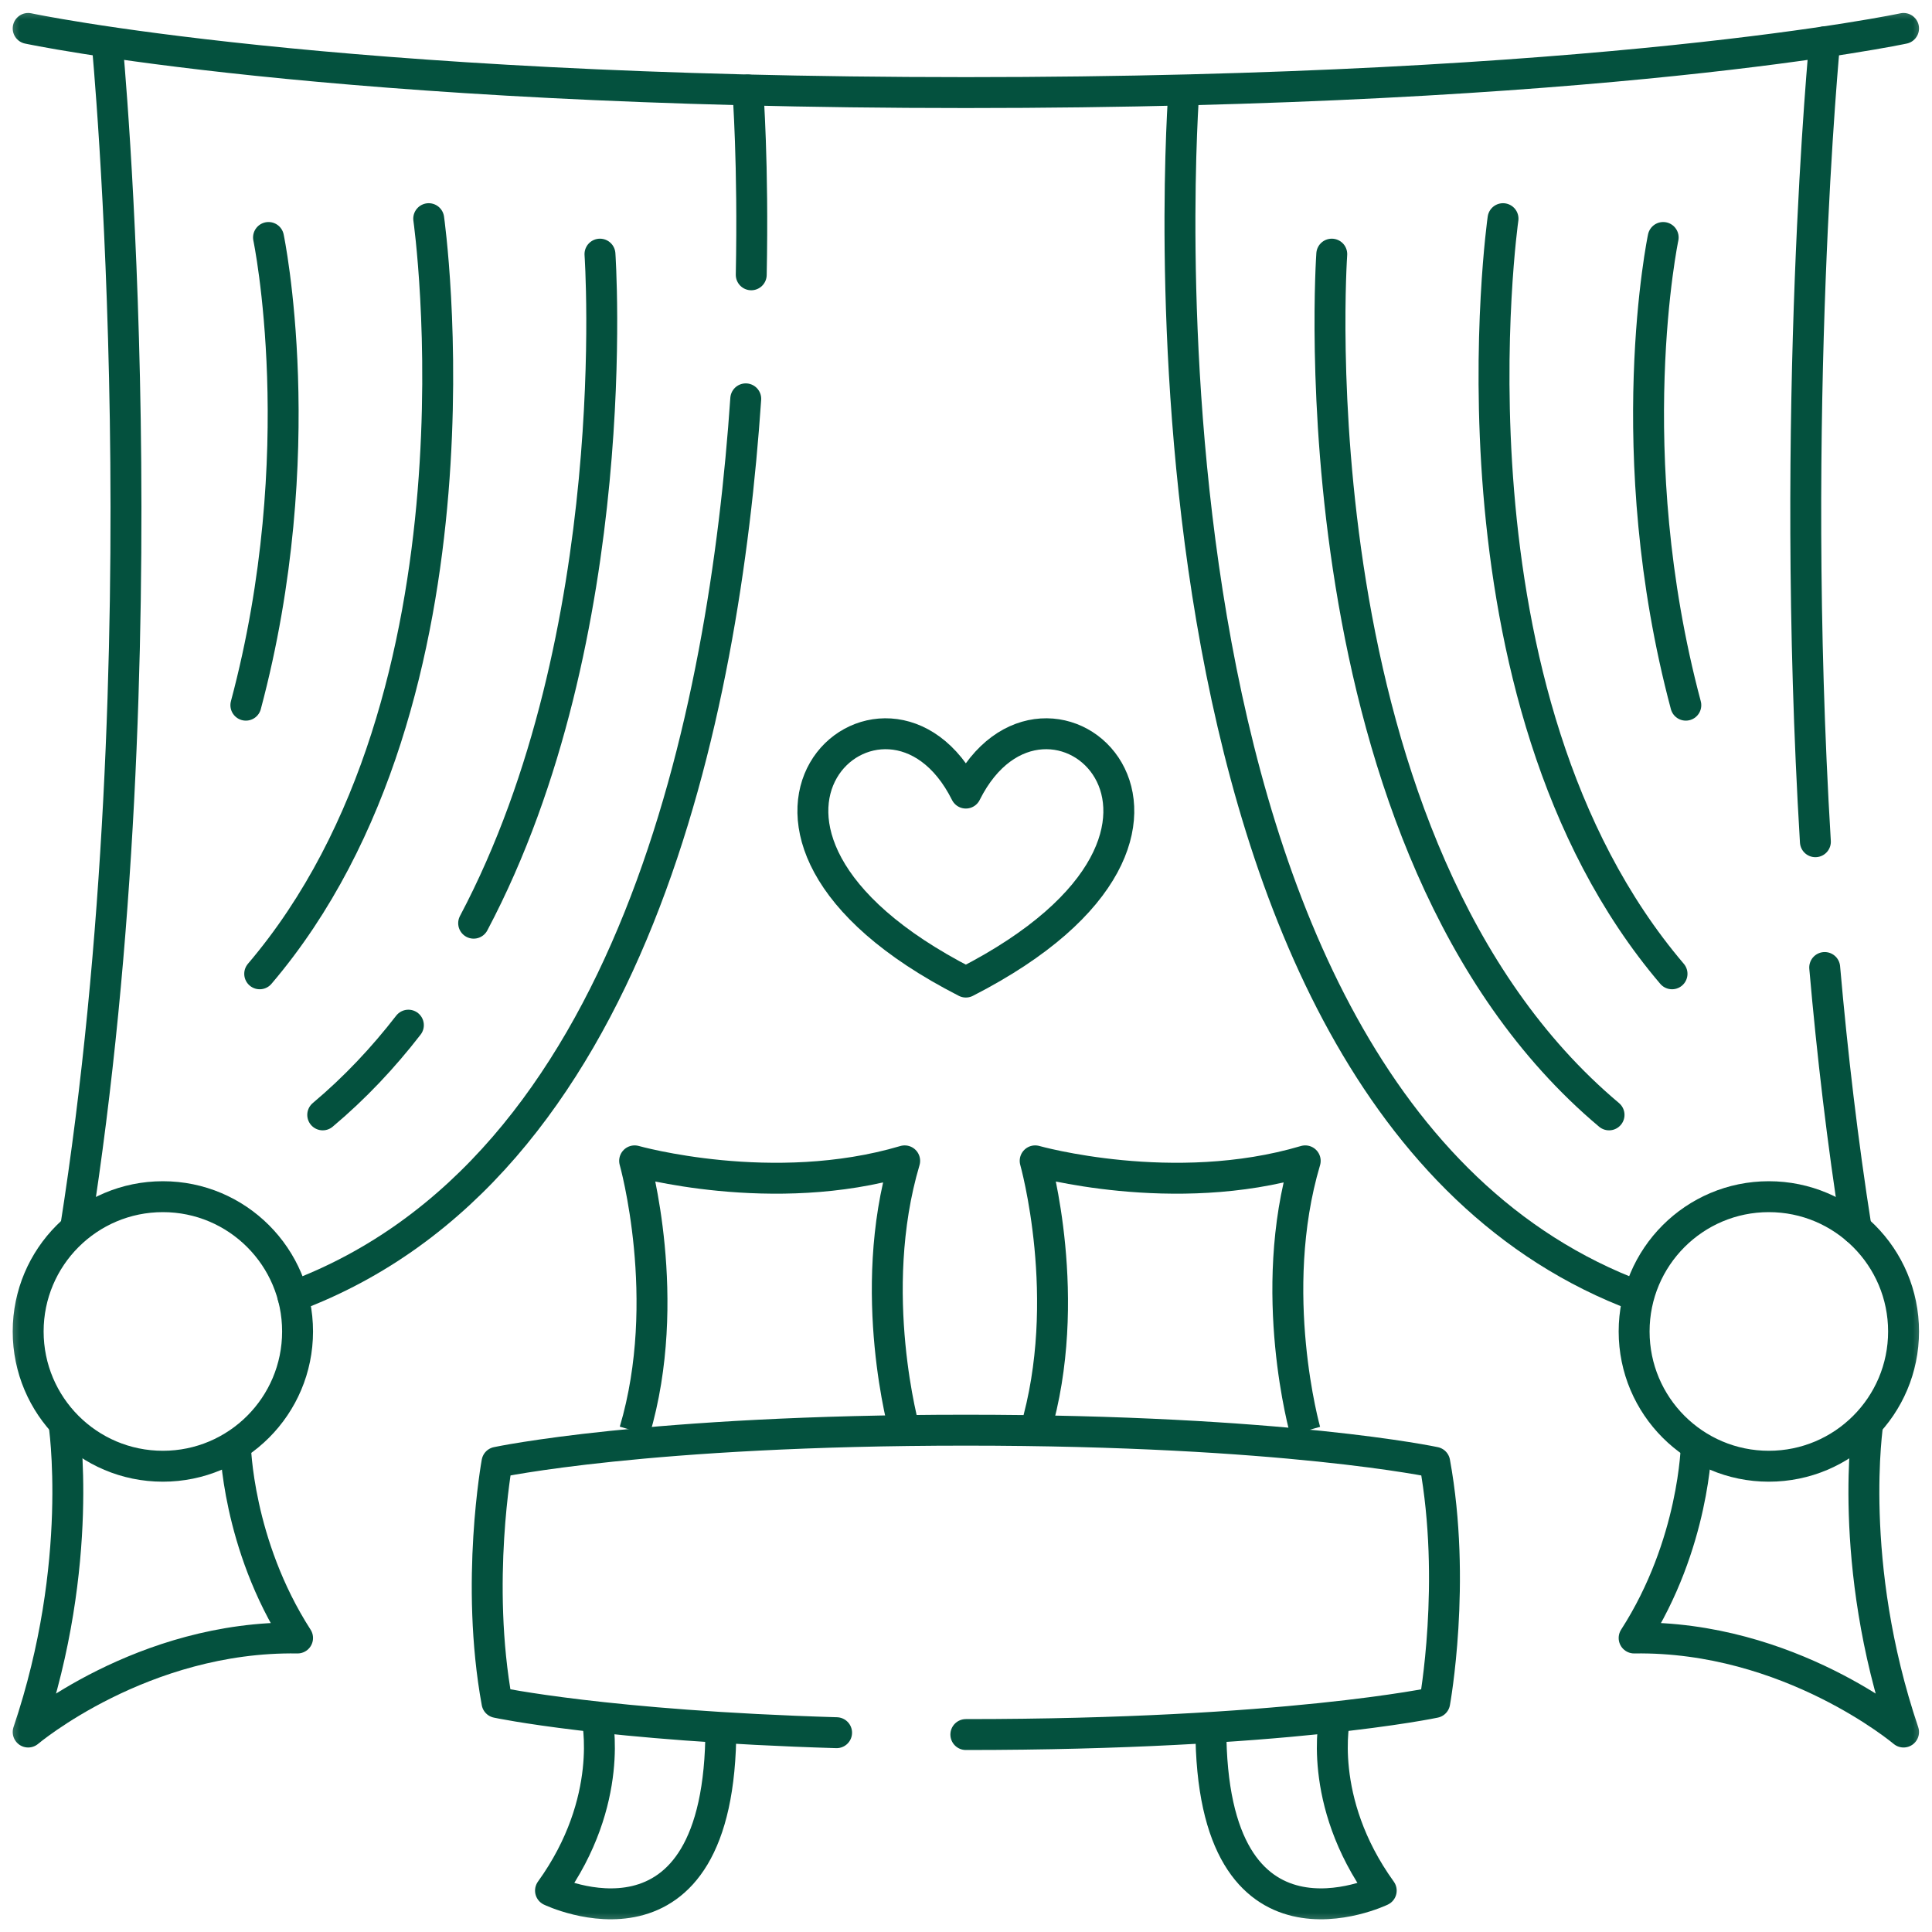 <svg width="50" height="50" viewBox="0 0 50 50" fill="none" xmlns="http://www.w3.org/2000/svg">
<mask id="mask0_2005_330" style="mask-type:luminance" maskUnits="userSpaceOnUse" x="0" y="0" width="50" height="50">
<path d="M0 3.8147e-06H50V50H0V3.8147e-06Z" fill="white"/>
</mask>
<g mask="url(#mask0_2005_330)">
<path d="M0.729 0.736C0.729 0.736 8.485 2.396 24.996 2.396C41.507 2.396 49.264 0.736 49.264 0.736" stroke="#04513E" stroke-width="0.8" stroke-miterlimit="10" stroke-linecap="round" stroke-linejoin="round"/>
<path d="M24.996 44.89C33.252 44.89 37.13 44.06 37.13 44.06C37.13 44.06 37.699 40.952 37.13 37.844C37.13 37.844 33.252 37.013 24.996 37.013C16.741 37.013 12.862 37.844 12.862 37.844C12.862 37.844 12.293 40.952 12.862 44.06C12.862 44.06 15.688 44.665 21.651 44.842" stroke="#04513E" stroke-width="0.8" stroke-miterlimit="10" stroke-linecap="round" stroke-linejoin="round"/>
<path d="M34.544 44.452C34.544 44.452 34.062 46.593 35.746 48.929C35.746 48.929 31.337 51.053 31.337 44.716" stroke="#04513E" stroke-width="0.8" stroke-miterlimit="10" stroke-linejoin="round"/>
<path d="M15.449 44.452C15.449 44.452 15.931 46.593 14.247 48.929C14.247 48.929 18.656 51.053 18.656 44.716" stroke="#04513E" stroke-width="0.8" stroke-miterlimit="10" stroke-linejoin="round"/>
<path d="M19.3 10.322C18.744 18.444 16.384 30.283 7.583 33.554" stroke="#04513E" stroke-width="0.8" stroke-miterlimit="10" stroke-linecap="round" stroke-linejoin="round"/>
<path d="M19.354 2.329C19.354 2.329 19.5 4.232 19.442 7.112" stroke="#04513E" stroke-width="0.8" stroke-miterlimit="10" stroke-linecap="round" stroke-linejoin="round"/>
<path d="M2.77 1.083C2.77 1.083 4.301 16.898 1.953 31.804" stroke="#04513E" stroke-width="0.8" stroke-miterlimit="10" stroke-linejoin="round"/>
<path d="M7.701 34.458C7.701 36.385 6.14 37.946 4.215 37.946C2.289 37.946 0.729 36.385 0.729 34.458C0.729 32.532 2.289 30.97 4.215 30.97C6.14 30.97 7.701 32.532 7.701 34.458Z" stroke="#04513E" stroke-width="0.8" stroke-miterlimit="10" stroke-linejoin="round"/>
<path d="M10.569 26.531C9.917 27.374 9.182 28.156 8.352 28.853" stroke="#04513E" stroke-width="0.8" stroke-miterlimit="10" stroke-linecap="round" stroke-linejoin="round"/>
<path d="M15.527 6.577C15.527 6.577 16.218 16.412 12.258 23.892" stroke="#04513E" stroke-width="0.8" stroke-miterlimit="10" stroke-linecap="round" stroke-linejoin="round"/>
<path d="M11.095 5.659C11.095 5.659 12.852 18.003 6.721 25.202" stroke="#04513E" stroke-width="0.8" stroke-miterlimit="10" stroke-linecap="round" stroke-linejoin="round"/>
<path d="M6.949 6.146C6.949 6.146 8.113 11.692 6.363 18.25" stroke="#04513E" stroke-width="0.8" stroke-miterlimit="10" stroke-linecap="round" stroke-linejoin="round"/>
<path d="M1.652 36.821C1.652 36.821 2.211 40.441 0.729 44.825C0.729 44.825 3.68 42.33 7.701 42.391C6.135 39.957 6.092 37.396 6.092 37.396" stroke="#04513E" stroke-width="0.8" stroke-miterlimit="10" stroke-linejoin="round"/>
<path d="M30.639 2.329C30.639 2.329 28.635 28.435 42.409 33.554" stroke="#04513E" stroke-width="0.8" stroke-miterlimit="10" stroke-linejoin="round"/>
<path d="M47.223 25.039C47.419 27.276 47.685 29.551 48.04 31.804" stroke="#04513E" stroke-width="0.8" stroke-miterlimit="10" stroke-linecap="round" stroke-linejoin="round"/>
<path d="M47.223 1.083C47.223 1.083 46.304 10.576 46.982 21.784" stroke="#04513E" stroke-width="0.8" stroke-miterlimit="10" stroke-linecap="round" stroke-linejoin="round"/>
<path d="M42.291 34.458C42.291 36.385 43.852 37.946 45.777 37.946C47.703 37.946 49.264 36.385 49.264 34.458C49.264 32.532 47.703 30.97 45.777 30.97C43.852 30.97 42.291 32.532 42.291 34.458Z" stroke="#04513E" stroke-width="0.8" stroke-miterlimit="10" stroke-linejoin="round"/>
<path d="M34.466 6.577C34.466 6.577 33.388 21.919 41.642 28.853" stroke="#04513E" stroke-width="0.8" stroke-miterlimit="10" stroke-linecap="round" stroke-linejoin="round"/>
<path d="M38.898 5.659C38.898 5.659 37.141 18.003 43.272 25.202" stroke="#04513E" stroke-width="0.8" stroke-miterlimit="10" stroke-linecap="round" stroke-linejoin="round"/>
<path d="M43.043 6.146C43.043 6.146 41.88 11.692 43.629 18.25" stroke="#04513E" stroke-width="0.8" stroke-miterlimit="10" stroke-linecap="round" stroke-linejoin="round"/>
<path d="M48.341 36.821C48.341 36.821 47.781 40.441 49.264 44.825C49.264 44.825 46.312 42.33 42.291 42.391C43.858 39.957 43.9 37.396 43.9 37.396" stroke="#04513E" stroke-width="0.8" stroke-miterlimit="10" stroke-linejoin="round"/>
<path d="M16.424 37.035C17.436 33.623 16.424 30.043 16.424 30.043C16.424 30.043 20.003 31.055 23.413 30.043C22.4 33.454 23.413 37.035 23.413 37.035" stroke="#04513E" stroke-width="0.8" stroke-miterlimit="10" stroke-linejoin="round"/>
<path d="M26.79 37.035C27.802 33.623 26.79 30.043 26.79 30.043C26.79 30.043 30.369 31.055 33.779 30.043C32.766 33.454 33.779 37.035 33.779 37.035" stroke="#04513E" stroke-width="0.8" stroke-miterlimit="10" stroke-linejoin="round"/>
<path d="M24.996 20.525C27.053 16.407 32.77 21.441 24.996 25.416C17.222 21.441 22.939 16.407 24.996 20.525Z" stroke="#04513E" stroke-width="0.8" stroke-miterlimit="10" stroke-linecap="round" stroke-linejoin="round"/>
</g>
</svg>
